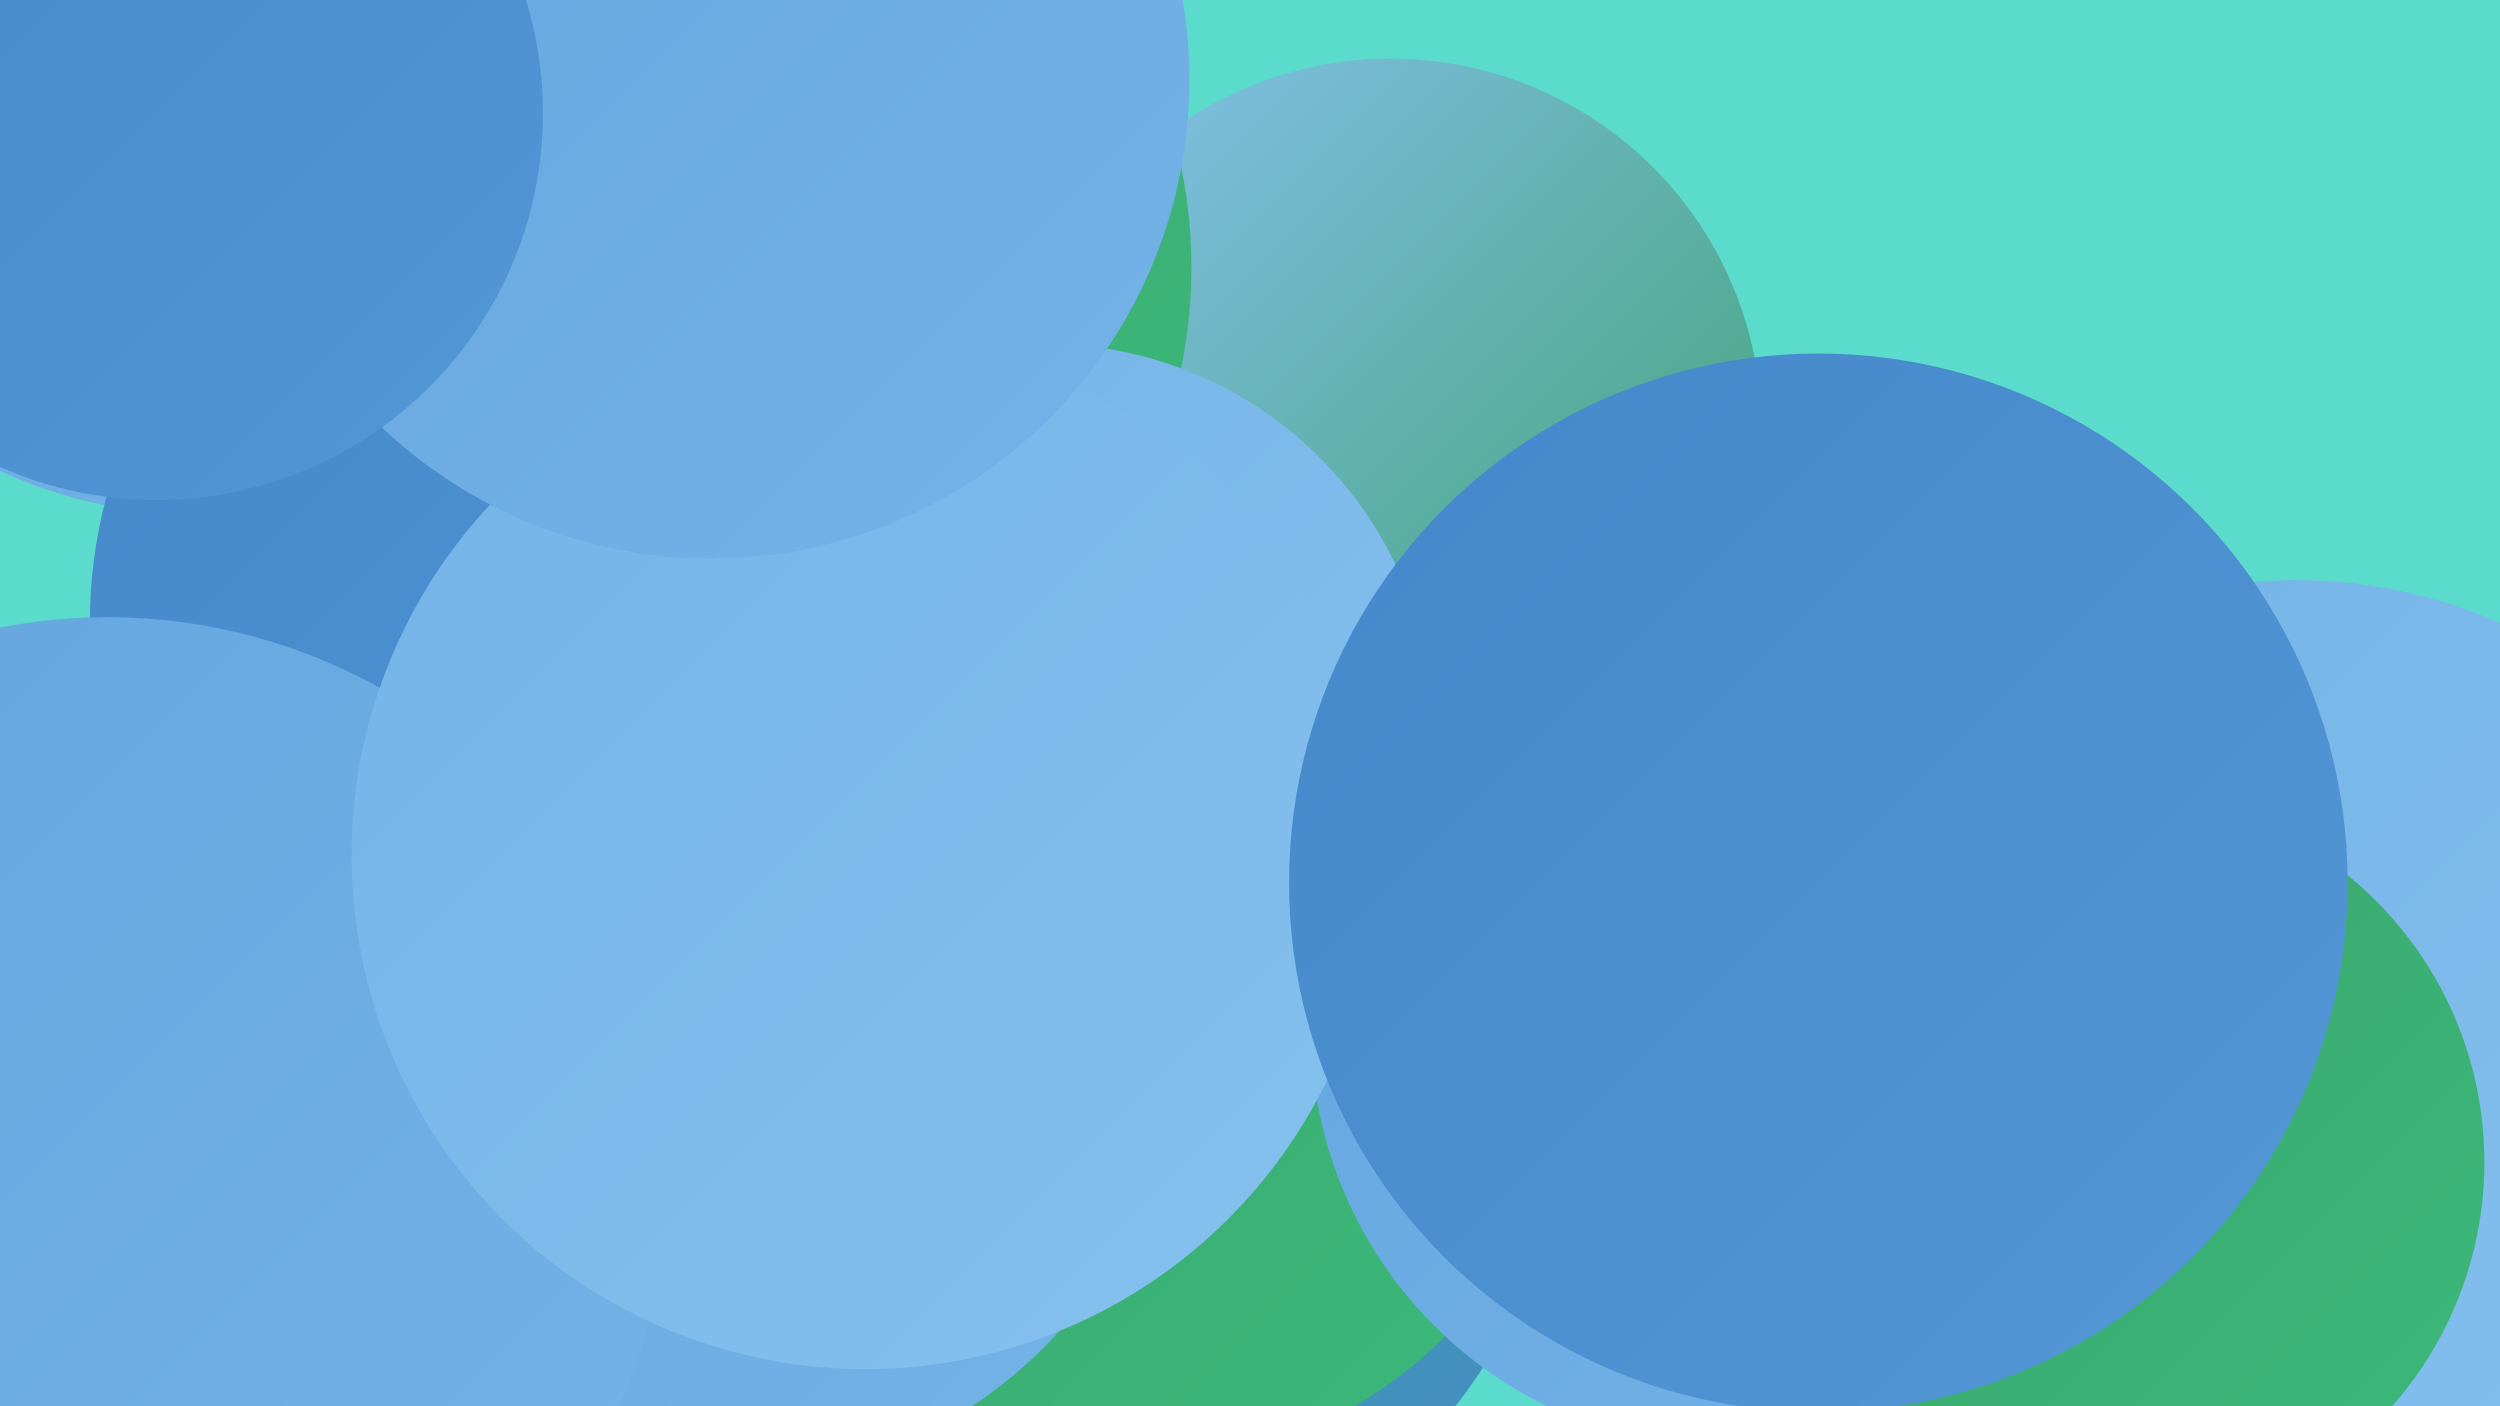<?xml version="1.0" encoding="UTF-8"?><svg width="1280" height="720" xmlns="http://www.w3.org/2000/svg"><defs><linearGradient id="grad0" x1="0%" y1="0%" x2="100%" y2="100%"><stop offset="0%" style="stop-color:#3ba16c;stop-opacity:1" /><stop offset="100%" style="stop-color:#3bba7a;stop-opacity:1" /></linearGradient><linearGradient id="grad1" x1="0%" y1="0%" x2="100%" y2="100%"><stop offset="0%" style="stop-color:#3bba7a;stop-opacity:1" /><stop offset="100%" style="stop-color:#4488cb;stop-opacity:1" /></linearGradient><linearGradient id="grad2" x1="0%" y1="0%" x2="100%" y2="100%"><stop offset="0%" style="stop-color:#4488cb;stop-opacity:1" /><stop offset="100%" style="stop-color:#5397d6;stop-opacity:1" /></linearGradient><linearGradient id="grad3" x1="0%" y1="0%" x2="100%" y2="100%"><stop offset="0%" style="stop-color:#5397d6;stop-opacity:1" /><stop offset="100%" style="stop-color:#63a5df;stop-opacity:1" /></linearGradient><linearGradient id="grad4" x1="0%" y1="0%" x2="100%" y2="100%"><stop offset="0%" style="stop-color:#63a5df;stop-opacity:1" /><stop offset="100%" style="stop-color:#74b3e7;stop-opacity:1" /></linearGradient><linearGradient id="grad5" x1="0%" y1="0%" x2="100%" y2="100%"><stop offset="0%" style="stop-color:#74b3e7;stop-opacity:1" /><stop offset="100%" style="stop-color:#86c1ee;stop-opacity:1" /></linearGradient><linearGradient id="grad6" x1="0%" y1="0%" x2="100%" y2="100%"><stop offset="0%" style="stop-color:#86c1ee;stop-opacity:1" /><stop offset="100%" style="stop-color:#3ba16c;stop-opacity:1" /></linearGradient></defs><rect width="1280" height="720" fill="#5bdbcb" /><circle cx="229" cy="595" r="187" fill="url(#grad0)" /><circle cx="518" cy="543" r="288" fill="url(#grad1)" /><circle cx="1176" cy="554" r="257" fill="url(#grad5)" /><circle cx="573" cy="516" r="237" fill="url(#grad0)" /><circle cx="712" cy="220" r="190" fill="url(#grad6)" /><circle cx="353" cy="137" r="257" fill="url(#grad0)" /><circle cx="240" cy="459" r="208" fill="url(#grad3)" /><circle cx="105" cy="11" r="253" fill="url(#grad4)" /><circle cx="368" cy="524" r="235" fill="url(#grad4)" /><circle cx="898" cy="475" r="233" fill="url(#grad2)" /><circle cx="297" cy="319" r="251" fill="url(#grad2)" /><circle cx="55" cy="603" r="287" fill="url(#grad4)" /><circle cx="535" cy="375" r="199" fill="url(#grad5)" /><circle cx="887" cy="526" r="216" fill="url(#grad4)" /><circle cx="500" cy="388" r="185" fill="url(#grad4)" /><circle cx="1083" cy="595" r="189" fill="url(#grad0)" /><circle cx="443" cy="438" r="263" fill="url(#grad5)" /><circle cx="364" cy="41" r="245" fill="url(#grad4)" /><circle cx="931" cy="452" r="271" fill="url(#grad2)" /><circle cx="80" cy="58" r="198" fill="url(#grad2)" /></svg>